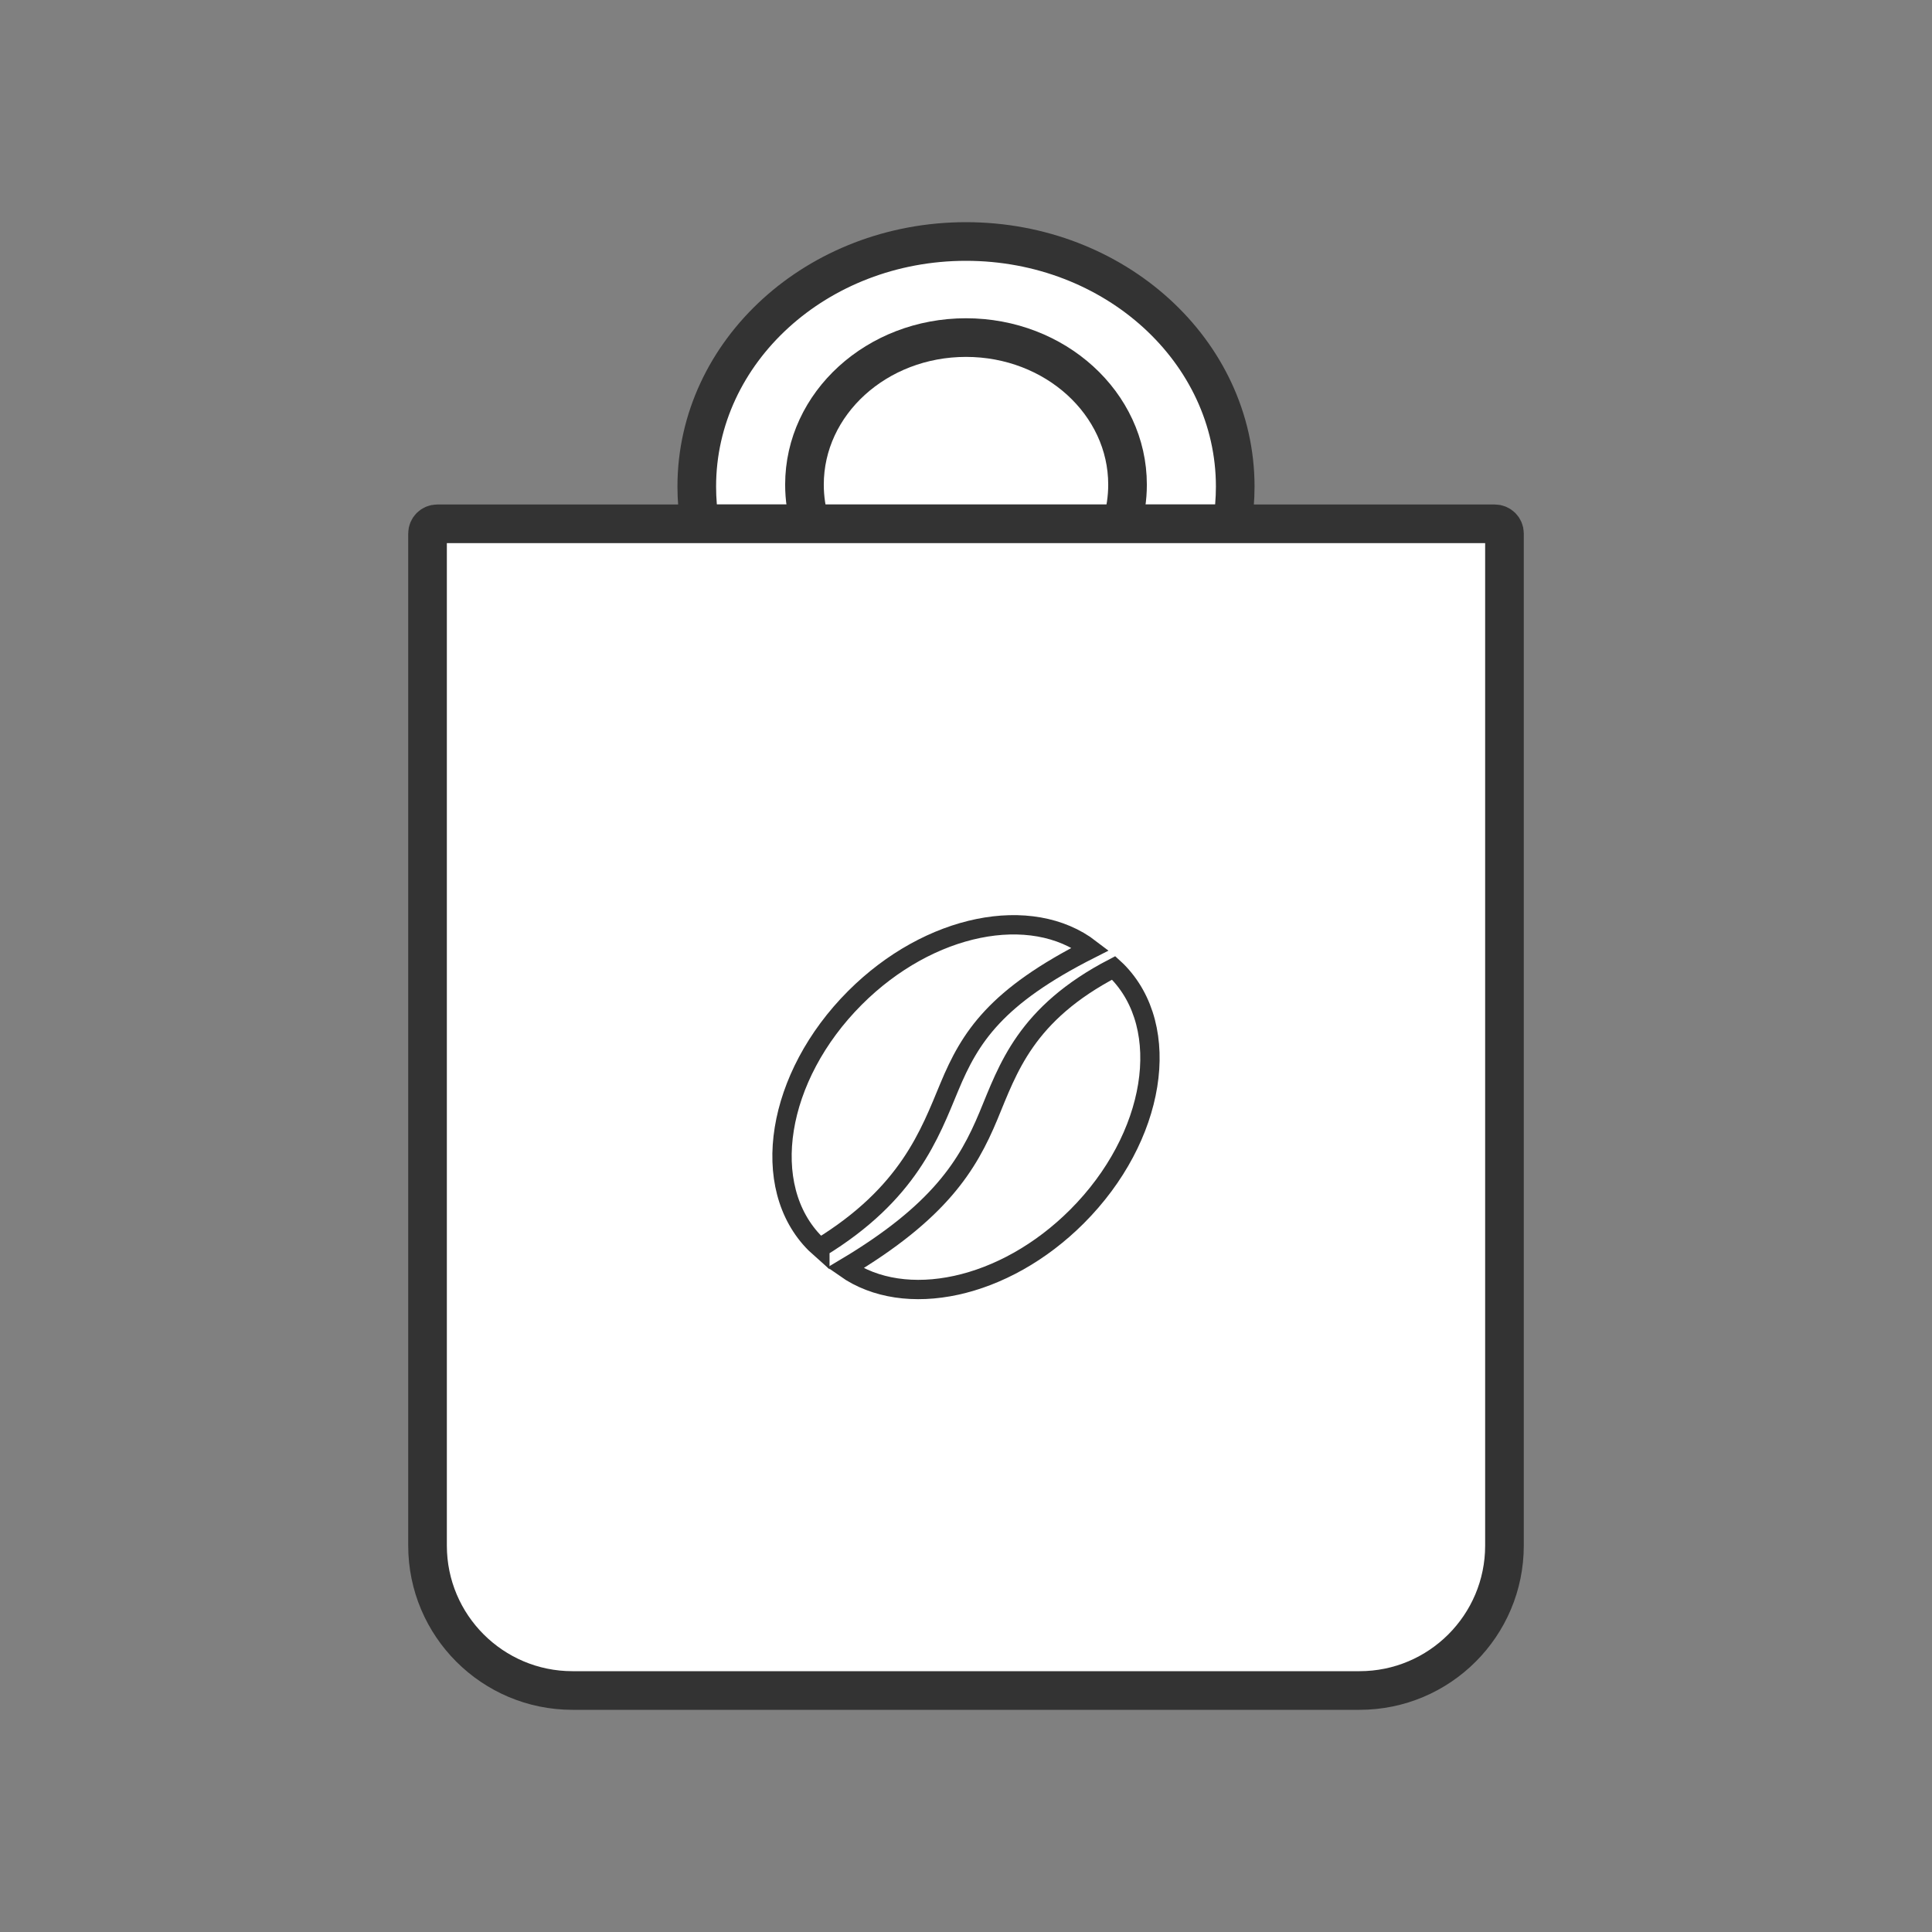 <?xml version="1.0" encoding="UTF-8"?><svg id="a" xmlns="http://www.w3.org/2000/svg" viewBox="0 0 1000 1000"><rect x="0" y="0" width="1000" height="1000" fill="#808080" stroke="none"/><g id="c"><path d="M500,125c76.97,0,139.35,56.79,139.35,126.85,0,6.56-.55,12.99-1.59,19.28h-275.52c-1.05-6.29-1.59-12.73-1.59-19.28,0-70.06,62.39-126.85,139.35-126.85Z" fill="#fff" stroke="#333" stroke-miterlimit="10" stroke-width="20"/><path d="M500,174.73c46.18,0,83.61,34.08,83.61,76.11,0,7.03-1.05,13.84-3.01,20.3h-161.2c-1.96-6.45-3.01-13.26-3.01-20.3,0-42.03,37.44-76.11,83.61-76.11Z" fill="#fff" stroke="#333" stroke-miterlimit="10" stroke-width="20"/><path d="M226.29,271.13h547.42c2.76,0,5,2.24,5,5v523.87c0,41.39-33.61,75-75,75h-407.42c-41.39,0-75-33.61-75-75V276.13c0-2.76,2.24-5,5-5Z" fill="#fff" stroke="#333" stroke-miterlimit="10" stroke-width="20"/><path d="M577.96,502.42c29.47,29.47,20.28,86.45-20.52,127.25-37.66,37.66-89.09,48.38-119.96,26.66,48.9-29.14,63.52-53.32,74.1-78.68,10.22-24.56,19.17-52.94,64.87-76.67.5.45,1.02.94,1.51,1.44h0Z" fill="#fff" fill-rule="evenodd" stroke="#333" stroke-miterlimit="10" stroke-width="10"/><path d="M424.37,645.9c-.8-.71-1.58-1.44-2.34-2.2-29.47-29.47-20.28-86.45,20.52-127.25,38.44-38.44,91.22-48.81,121.85-25.27-49,24.75-62.25,45.53-73.01,71.38-10.11,24.23-21.04,55.28-67.02,83.33h0Z" fill="#fff" fill-rule="evenodd" stroke="#333" stroke-miterlimit="10" stroke-width="10"/></g></svg>